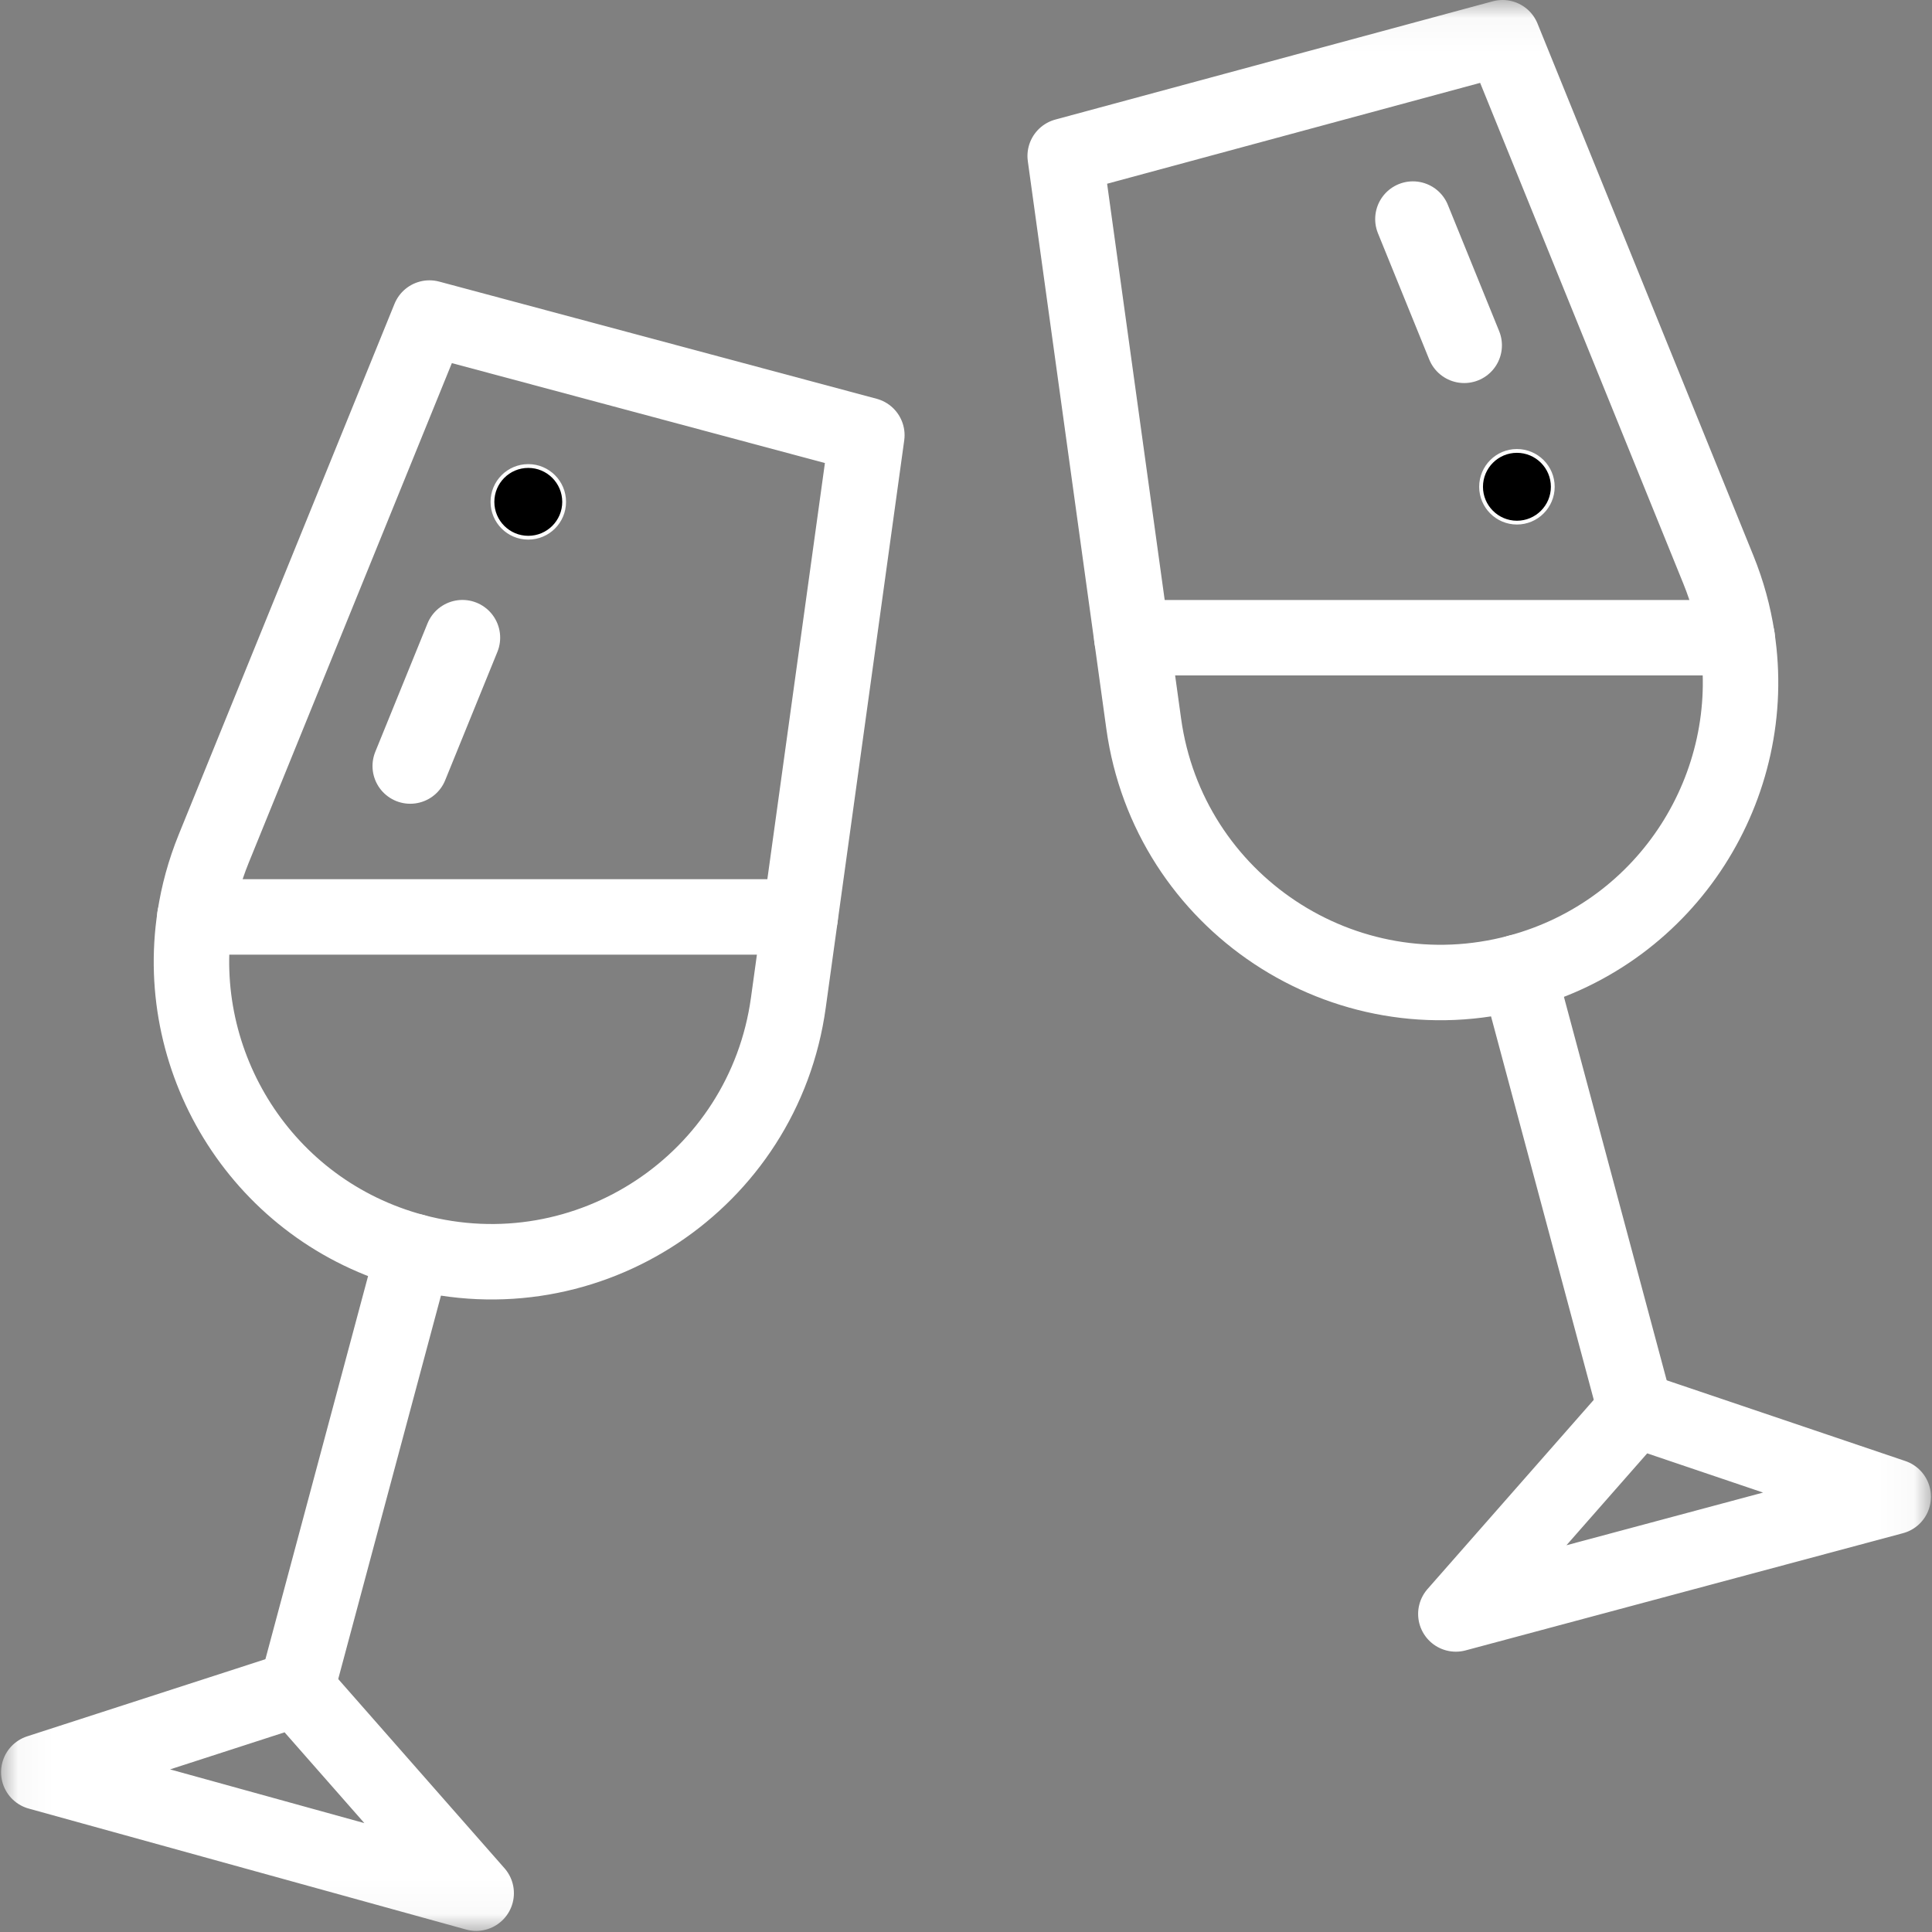 <svg width="53" height="53" viewBox="0 0 53 53" fill="none" xmlns="http://www.w3.org/2000/svg">
<rect x="0" y="0" width="53" height="53" fill="#808080" stroke="none"/>
<mask id="mask0_251_35009" style="mask-type:luminance" maskUnits="userSpaceOnUse" x="0" y="0" width="53" height="53">
<path d="M52.948 52.948V0.052H0.052V52.948H52.948Z" fill="white" stroke="white" stroke-width="0.104"/>
</mask>
<g mask="url(#mask0_251_35009)">
<path d="M42.597 13.354C42.597 12.811 42.156 12.37 41.613 12.37C41.071 12.37 40.63 12.811 40.63 13.354C40.63 13.896 41.071 14.337 41.613 14.337C42.156 14.337 42.597 13.896 42.597 13.354Z" fill="black" stroke="white" stroke-width="0.104"/>
<path d="M15.476 13.768C15.476 13.225 15.035 12.784 14.492 12.784C13.949 12.784 13.509 13.225 13.509 13.768C13.509 14.31 13.949 14.751 14.492 14.751C15.035 14.751 15.476 14.31 15.476 13.768Z" fill="black" stroke="white" stroke-width="0.104"/>
<path d="M11.35 34.33L8.135 46.328" stroke="white" stroke-width="2.07" stroke-miterlimit="10" stroke-linecap="round" stroke-linejoin="round"/>
<path d="M1.064 48.617L13.063 51.935L8.135 46.328L1.064 48.617Z" stroke="white" stroke-width="2.07" stroke-miterlimit="10" stroke-linecap="round" stroke-linejoin="round"/>
<path d="M11.351 34.33C7.214 33.221 4.728 29.19 5.346 25.154C5.44 24.529 5.611 23.903 5.86 23.288L11.781 8.725L23.78 11.939L21.626 27.512C20.948 32.413 16.129 35.61 11.351 34.33Z" stroke="white" stroke-width="2.07" stroke-miterlimit="10" stroke-linecap="round" stroke-linejoin="round"/>
<path d="M11.254 21.014L12.686 17.493" stroke="white" stroke-width="2.07" stroke-miterlimit="10" stroke-linecap="round" stroke-linejoin="round"/>
<path d="M41.65 26.67L44.865 38.668" stroke="white" stroke-width="2.07" stroke-miterlimit="10" stroke-linecap="round" stroke-linejoin="round"/>
<path d="M39.938 44.275L51.936 41.06L44.865 38.668L39.938 44.275Z" stroke="white" stroke-width="2.07" stroke-miterlimit="10" stroke-linecap="round" stroke-linejoin="round"/>
<path d="M41.65 26.67C36.871 27.95 32.053 24.753 31.375 19.852L29.221 4.279L41.219 1.035L47.14 15.628C47.389 16.242 47.56 16.869 47.654 17.494C48.273 21.53 45.786 25.561 41.65 26.67Z" stroke="white" stroke-width="2.07" stroke-miterlimit="10" stroke-linecap="round" stroke-linejoin="round"/>
<path d="M38.76 6.01L40.167 9.473" stroke="white" stroke-width="2.07" stroke-miterlimit="10" stroke-linecap="round" stroke-linejoin="round"/>
<path d="M5.344 25.154H21.951" stroke="white" stroke-width="2.07" stroke-miterlimit="10" stroke-linecap="round" stroke-linejoin="round"/>
<path d="M31.049 17.494H47.656" stroke="white" stroke-width="2.07" stroke-miterlimit="10" stroke-linecap="round" stroke-linejoin="round"/>
</g>
</svg>
